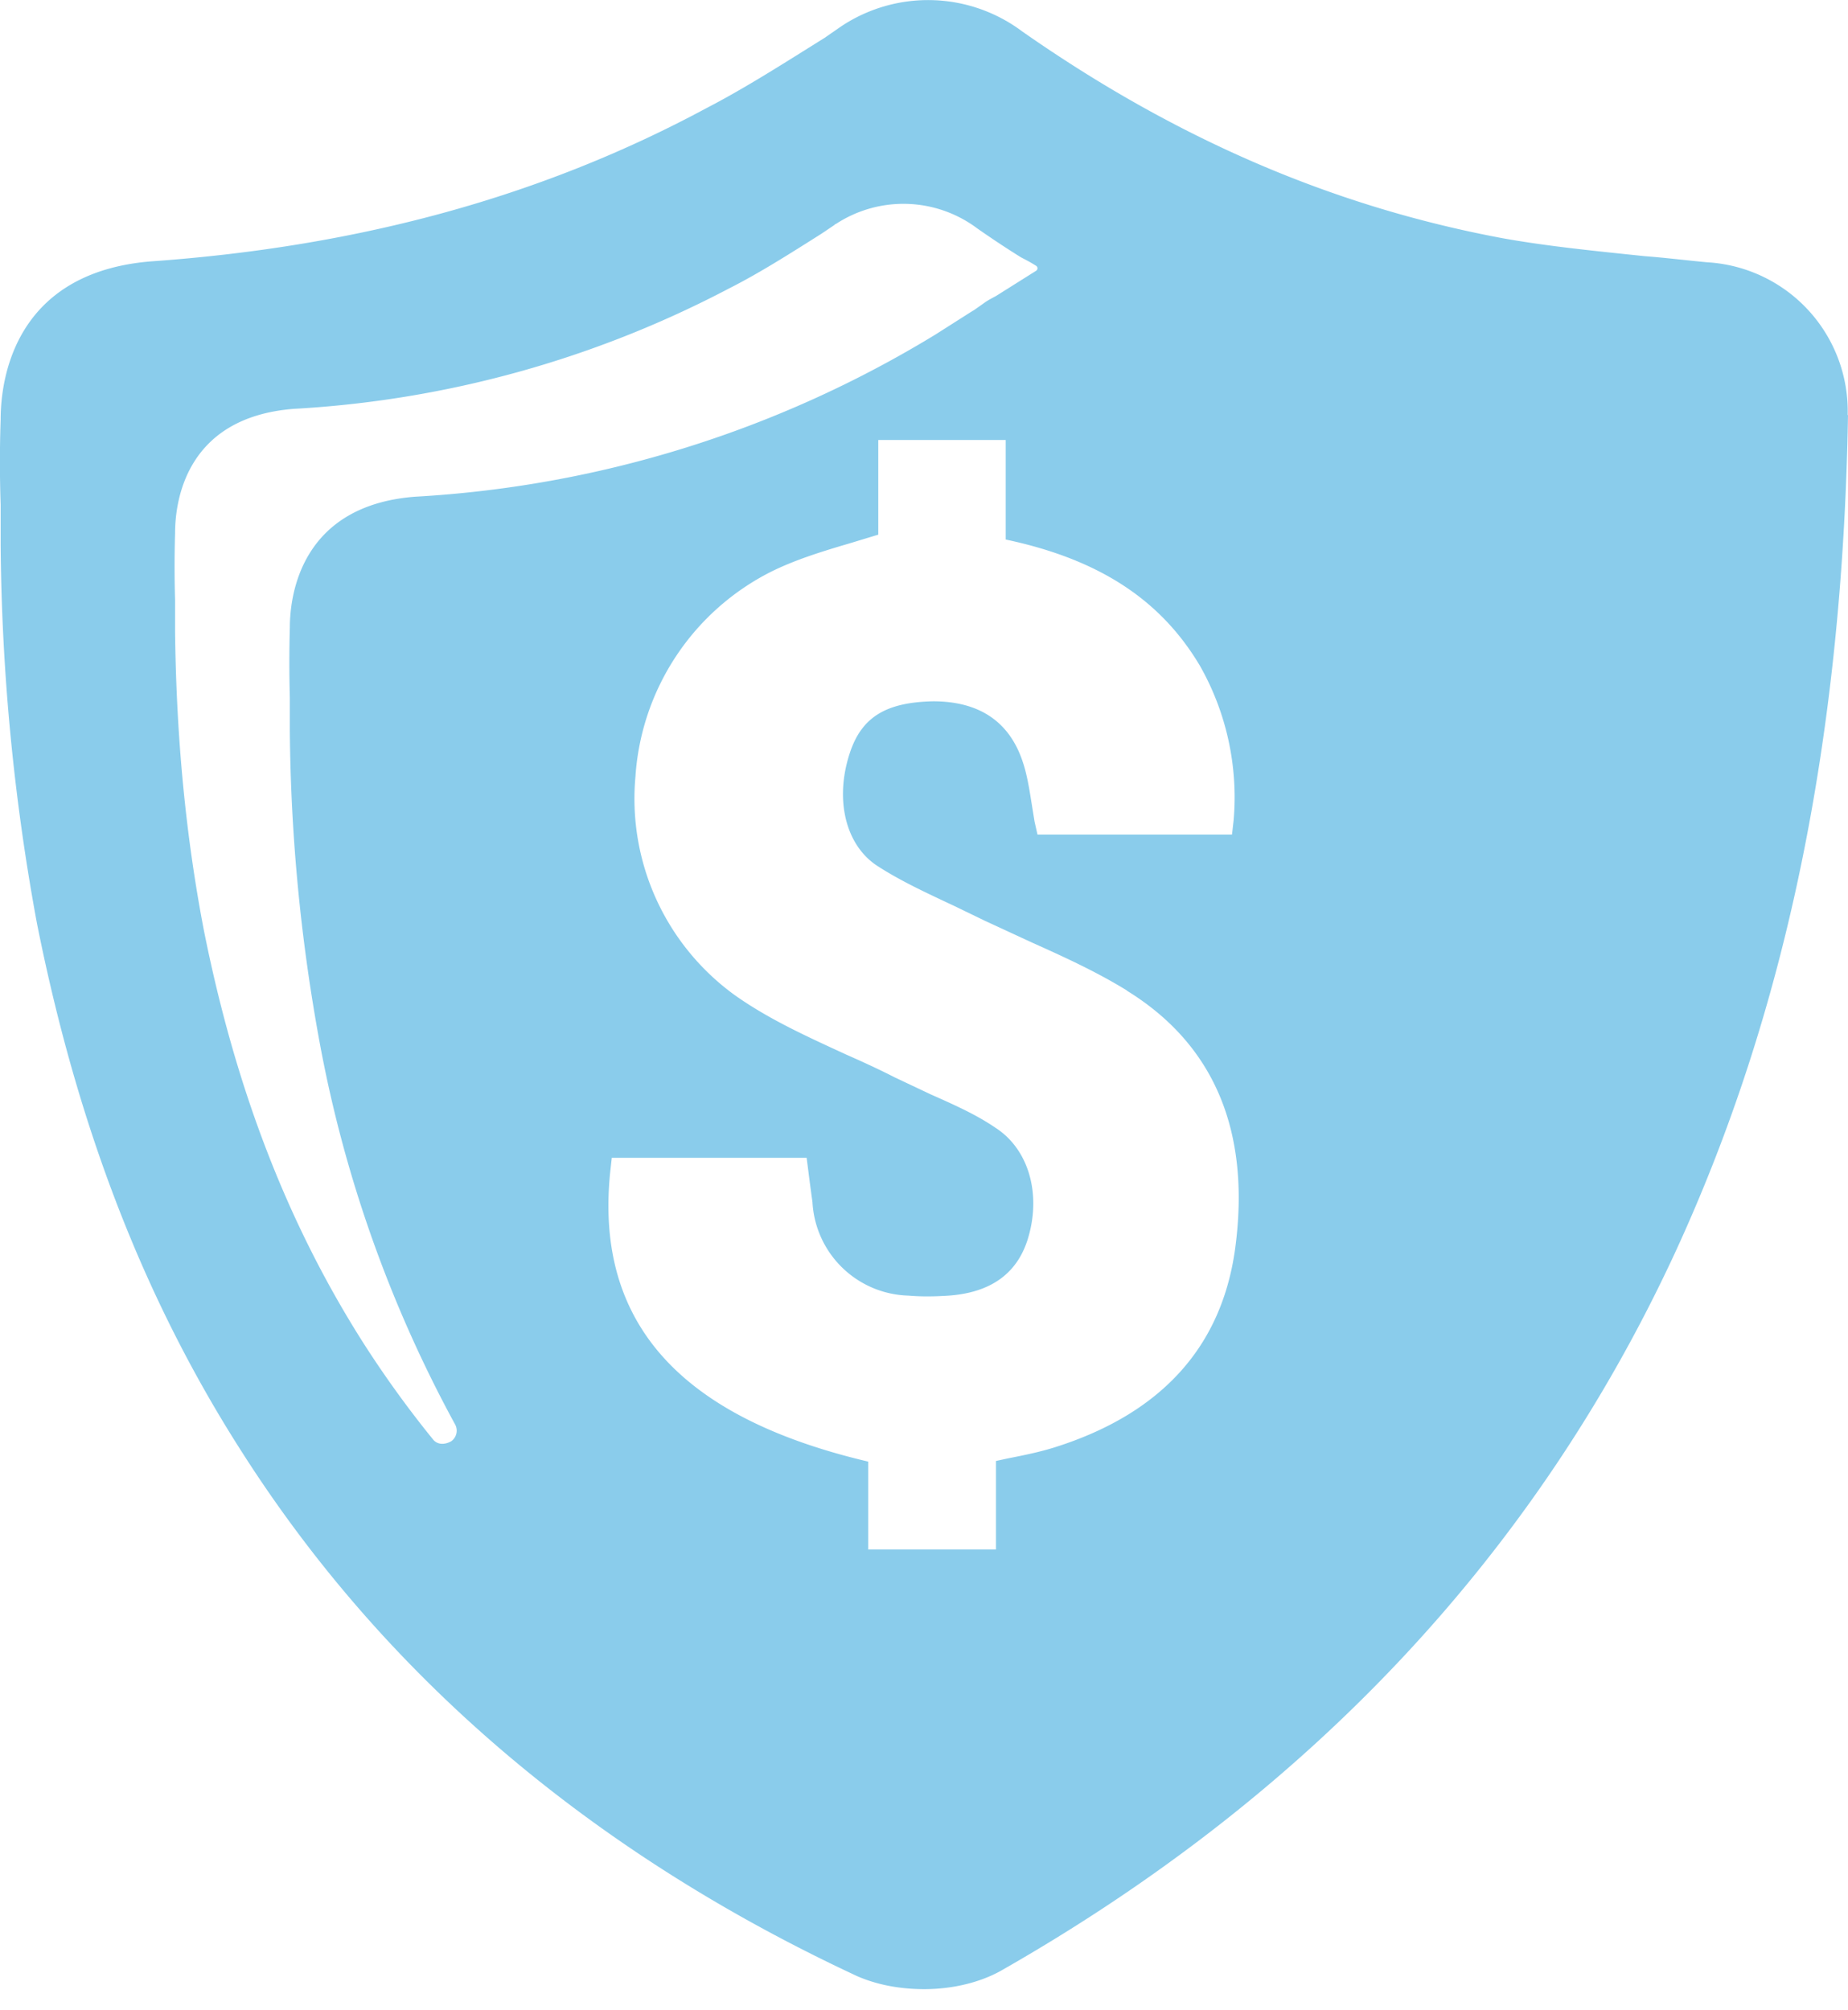 <svg xmlns="http://www.w3.org/2000/svg" xmlns:xlink="http://www.w3.org/1999/xlink" width="57" height="62" viewBox="0 0 57 62"><defs><path id="g1i5a" d="M990 651.8c-.17 9.98-1.91 18.43-5.35 25.87-4.3 9.27-11.26 16.68-20.72 22.08-.65.38-1.52.6-2.42.6-.74 0-1.45-.13-2.07-.4-8.2-3.82-14.59-9.27-19-16.2-3-4.69-5.05-10-6.3-16.27a66.79 66.79 0 0 1-1.12-11.67v-1.25c-.03-.88-.03-1.75 0-2.62 0-1.3.46-4.55 4.66-4.88 6.46-.46 12.08-2.02 17.1-4.72 1.2-.62 2.4-1.39 3.65-2.17l.52-.36a4.84 4.84 0 0 1 5.58.16c4.72 3.3 9.57 5.4 14.83 6.38 1.4.25 2.84.39 4.36.55.66.05 1.29.13 1.94.19a4.6 4.6 0 0 1 4.33 4.71zm-42.97 31.12a39.64 39.64 0 0 1-4.16-11.71 55.37 55.37 0 0 1-.93-9.65v-1.04c-.02-.72-.02-1.44 0-2.16 0-1.08.39-3.77 3.86-4.04a34.52 34.52 0 0 0 16.05-5l1.1-.7.1-.06.34-.24c.1-.07.22-.13.33-.19l1.24-.78a.09.09 0 0 0 0-.15c-.2-.13-.41-.23-.48-.27-.45-.28-.9-.58-1.33-.88a3.8 3.8 0 0 0-4.37-.14c-.01 0-.03 0-.03.02l-.4.27c-.98.62-1.92 1.22-2.87 1.7a32.74 32.74 0 0 1-13.42 3.71c-3.3.26-3.66 2.8-3.66 3.84-.02.68-.02 1.37 0 2.05v.99c.04 3.34.34 6.33.88 9.16.98 4.93 2.59 9.1 4.94 12.79a32.58 32.58 0 0 0 2.14 2.96c.14.17.37.16.56.05a.4.4 0 0 0 .11-.53zm20.73-13.37c-.94-.58-1.95-1.04-2.93-1.48l-1.45-.67-.93-.45c-.85-.4-1.66-.77-2.4-1.25-.97-.64-1.31-2.04-.84-3.47.36-1.1 1.1-1.57 2.57-1.6 1.43 0 2.35.63 2.76 1.85.13.38.2.8.27 1.24l.1.62.09.4H971l.05-.44a8.22 8.22 0 0 0-1.03-4.75c-1.21-2.05-3.12-3.3-6-3.91v-3.07h-3.93v2.92l-.89.27c-.85.25-1.66.5-2.41.87a7.64 7.64 0 0 0-4.19 6.32 7.48 7.48 0 0 0 3.06 6.74c1.07.76 2.28 1.3 3.45 1.84.5.22 1 .45 1.49.7l1.1.52c.72.32 1.4.62 2 1.03 1.03.66 1.43 2.05 1 3.44-.35 1.12-1.23 1.7-2.62 1.75-.35.02-.7.02-1.06-.01a3.05 3.05 0 0 1-2.96-2.88l-.08-.59-.1-.78h-6.01l-.05.45c-.47 4.63 2.14 7.55 7.96 8.92v2.71h3.94v-2.73l.37-.08c.51-.1 1-.2 1.47-.35 3.27-1.04 5.13-3.1 5.54-6.14.48-3.6-.65-6.28-3.35-7.94z"/></defs><g><g transform="translate(-933 -639)"><use fill="#8acceb" xlink:href="#g1i5a"/></g></g></svg>
